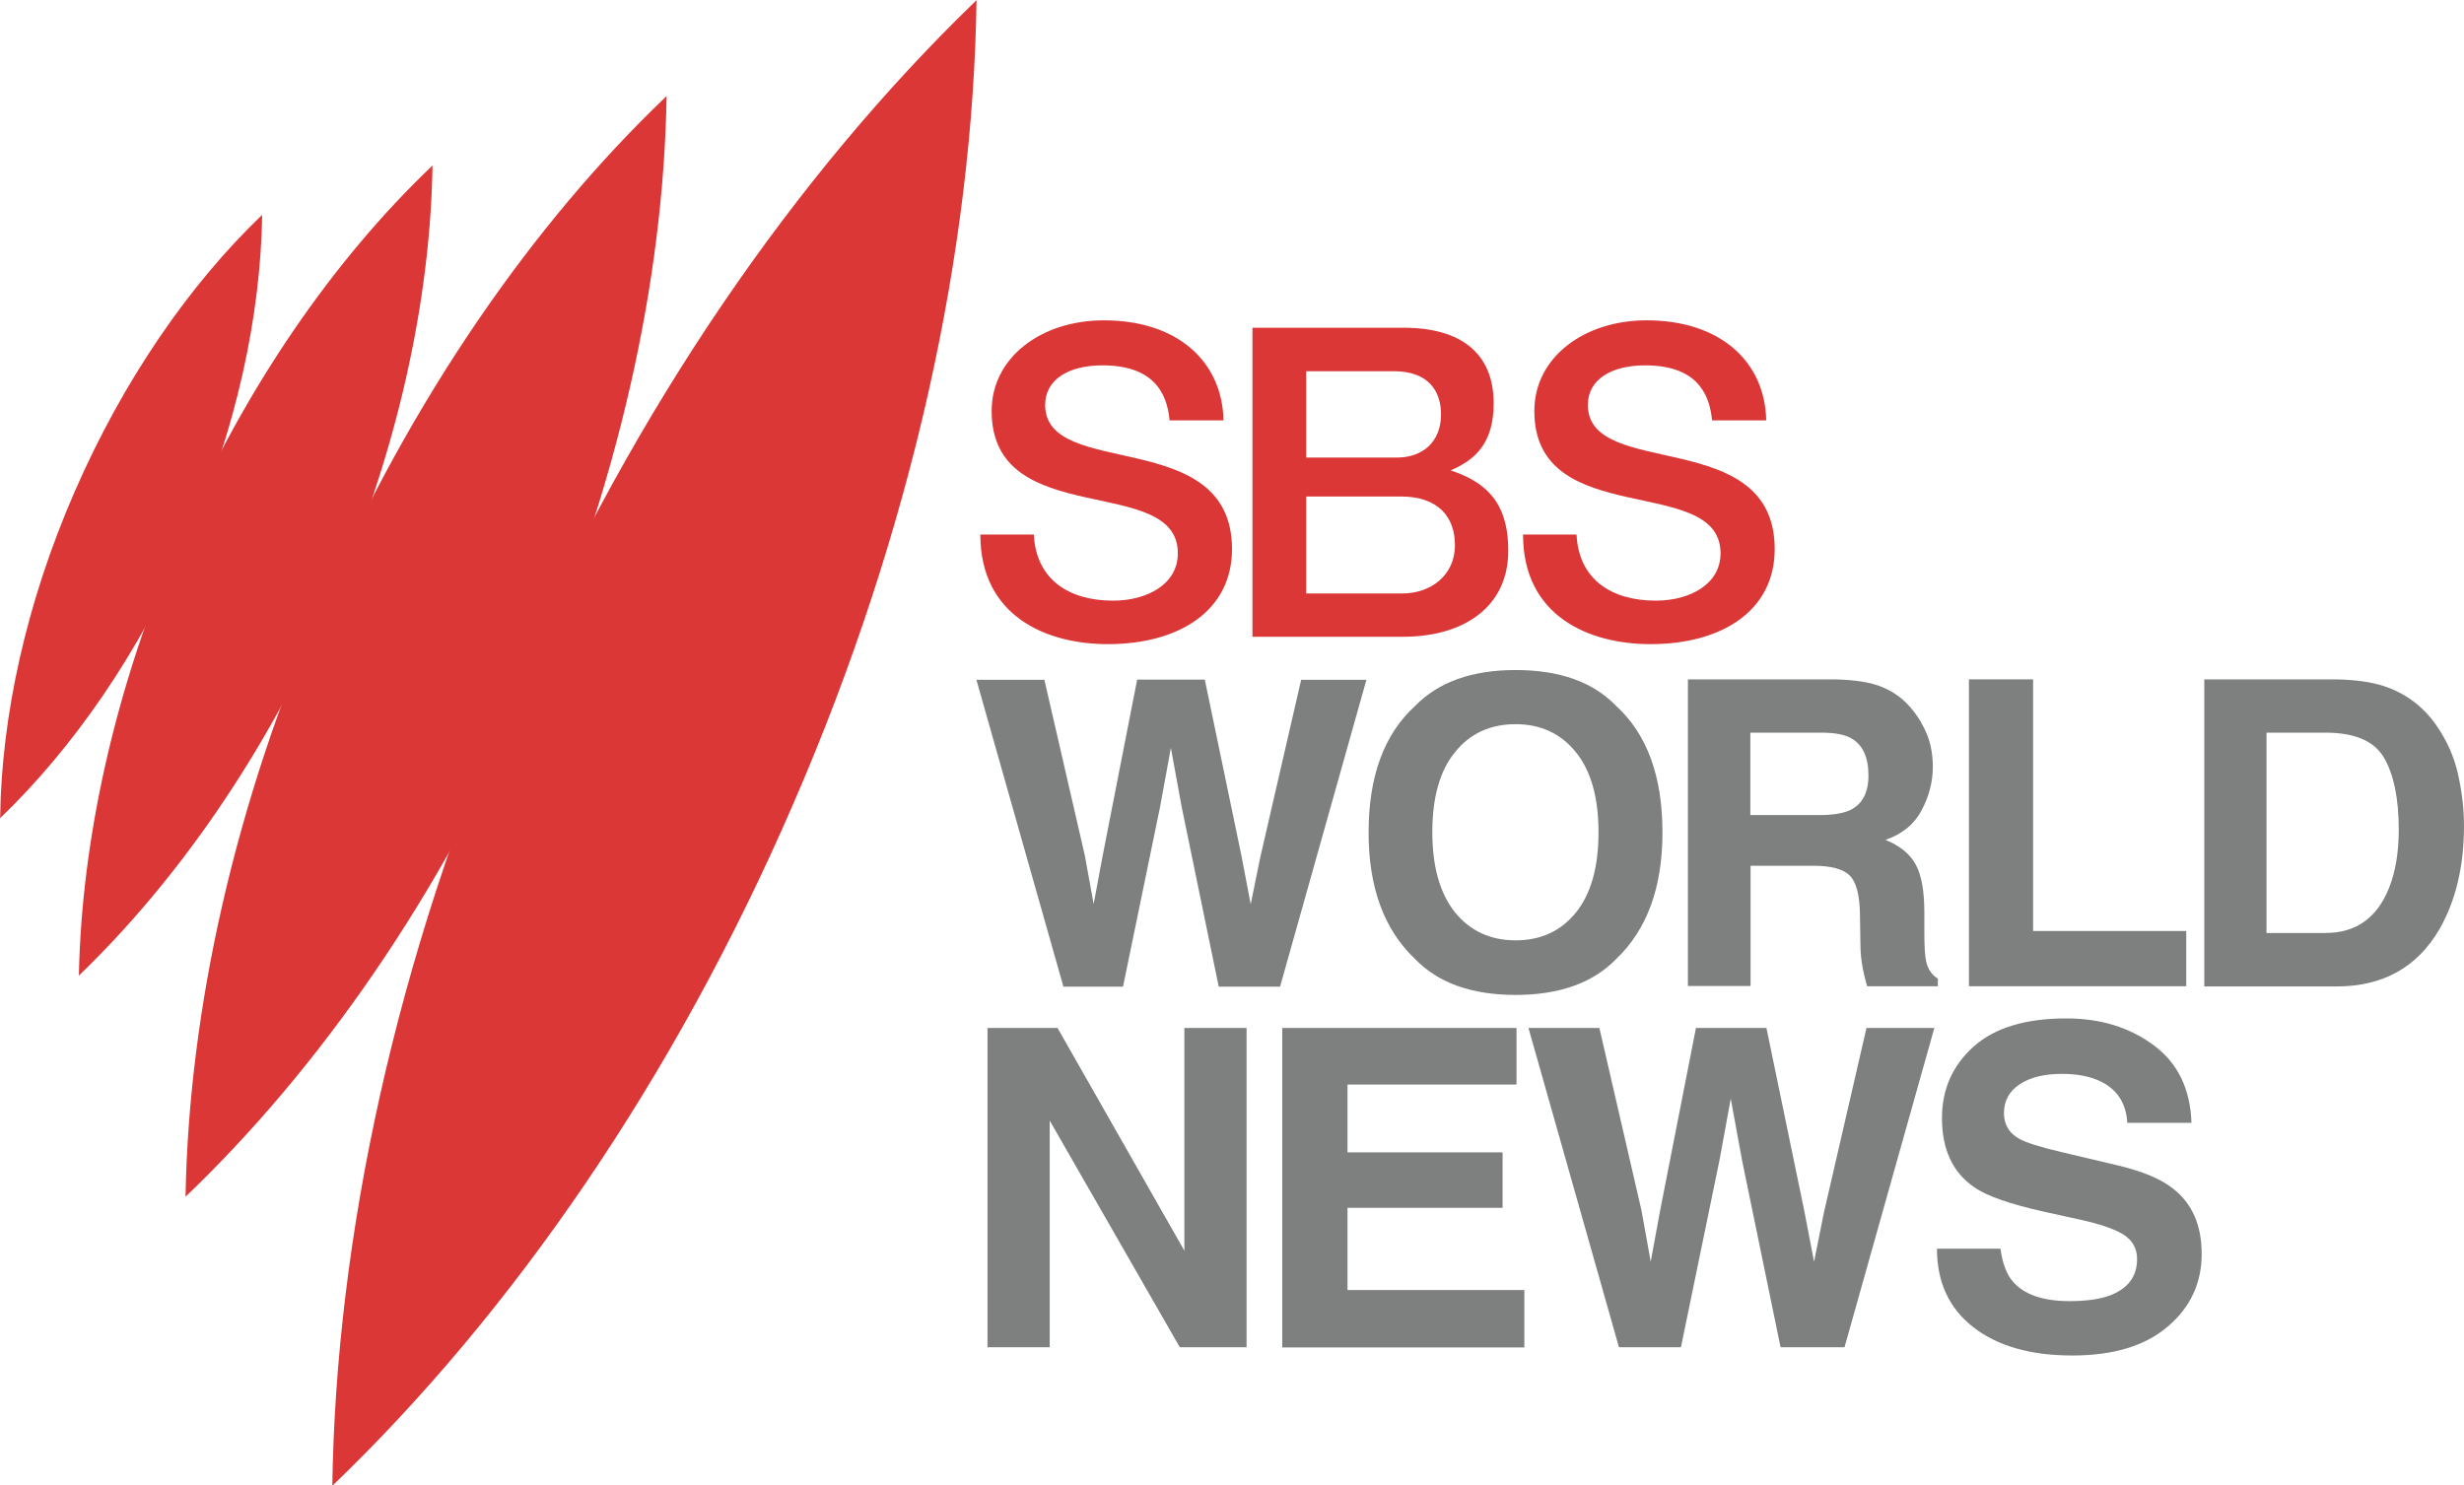 <?xml version="1.0" encoding="utf-8"?>
<!-- Generator: Adobe Illustrator 22.0.1, SVG Export Plug-In . SVG Version: 6.00 Build 0)  -->
<svg version="1.1"
	 id="svg2" inkscape:version="0.91 r13725" sodipodi:docname="SBS_2015.svg" xmlns:cc="http://creativecommons.org/ns#" xmlns:dc="http://purl.org/dc/elements/1.1/" xmlns:inkscape="http://www.inkscape.org/namespaces/inkscape" xmlns:rdf="http://www.w3.org/1999/02/22-rdf-syntax-ns#" xmlns:sodipodi="http://sodipodi.sourceforge.net/DTD/sodipodi-0.dtd" xmlns:svg="http://www.w3.org/2000/svg"
	 xmlns="http://www.w3.org/2000/svg" xmlns:xlink="http://www.w3.org/1999/xlink" x="0px" y="0px" viewBox="0 0 1132.8 683"
	 style="enable-background:new 0 0 1132.8 683;" xml:space="preserve">
<style type="text/css">
	.st0{fill:#DB3737;}
	.st1{fill:#7D807F;}
</style>
<g id="layer1-7" transform="matrix(2.279,0,0,2.279,-209.84,1216.578)" inkscape:label="Layer 1">
	<g id="g3049" transform="matrix(1.444,0,0,1.444,-105.429,-917.76)">
		<path id="path25087" inkscape:connector-curvature="0" class="st0" d="M136.8,380.2c10.1-9.7,19.4-23,26.2-38.7
			c6.8-15.7,10.2-31.5,10.4-45.6l-0.1,0.1c-10.1,9.7-19.3,23-26.1,38.6c-6.8,15.6-10.2,31.4-10.4,45.4"/>
		<path id="path25091" inkscape:connector-curvature="0" class="st0" d="M147.8,402.2c13.6-13.1,26.1-30.9,35.3-52
			c9.2-21.1,13.8-42.3,14.1-61.2l-0.2,0.2c-13.6,13-26,30.8-35.1,51.8s-13.7,42.2-14.1,61"/>
		<path id="path25095" inkscape:connector-curvature="0" class="st0" d="M162.7,433.1c18.6-17.8,35.5-41.9,48-70.6
			c12.5-28.7,18.8-57.5,19.2-83.2l-0.2,0.2c-18.5,17.7-35.3,41.9-47.8,70.4c-12.5,28.6-18.7,57.3-19.2,82.9"/>
		<path id="path25101" inkscape:connector-curvature="0" class="st0" d="M183.2,473.5c25-24,47.7-56.7,64.4-95.3
			c16.8-38.7,25.1-77.6,25.6-112.3l-0.3,0.3c-24.8,24-47.5,56.6-64.2,95.1S183.7,439,183.2,473.5"/>
	</g>
</g>
<g>
	<path id="path2998" inkscape:connector-curvature="0" sodipodi:nodetypes="ccccccccccccc" class="st0" d="M537.7,193.3h24.8
		c-0.6-27.3-21.4-46-55-46c-28.7,0-51.6,17-51.6,41.7c0,55.3,85.6,28.5,85.6,65.4c0,14.5-14.5,21.8-29.7,21.8
		c-20.8,0-35.5-10-36.5-30.4h-24.6c0,37.6,30.4,50.4,58.6,50.4c33,0,57.1-15.5,57.1-43.7c0-57-85.9-31.6-85.9-66.3
		c0-11.8,11-18.2,26.3-18.2C529.6,168,536.5,179.9,537.7,193.3L537.7,193.3z"/>
	<path id="path3055" inkscape:connector-curvature="0" sodipodi:nodetypes="ccsscssccssscccssscc" class="st0" d="M575.8,150.8v142
		h69.3c27.4,0,48.3-13.4,48.3-39.5c0-18.2-6.4-30.5-26.5-37c11.2-4.8,19.8-12.4,19.8-30.8c0-23.5-15.6-34.8-41.4-34.8H575.8z
		 M600.5,170.7h40.3c15.7,0,21.7,8.9,21.7,19.9c0,12.4-8.3,19.8-20.2,19.8h-41.8V170.7z M600.5,228.3H644c17.4,0,24.9,9.6,24.9,22.4
		c0,14-11.3,22.2-24.2,22.2h-44.2L600.5,228.3z"/>
	<path id="path3061" inkscape:connector-curvature="0" sodipodi:nodetypes="ccccccccccccc" class="st0" d="M787.1,193.3H812
		c-0.6-27.3-21.4-46-55-46c-28.7,0-51.6,17-51.6,41.7c0,55.3,85.6,28.5,85.6,65.4c0,14.5-14.5,21.8-29.7,21.8
		c-20.8,0-35.5-10-36.5-30.4h-24.6c0,37.6,30.4,50.4,58.6,50.4c33,0,57.1-15.5,57.1-43.7c0-57-85.9-31.6-85.9-66.3
		c0-11.8,11-18.2,26.3-18.2C779,168,785.9,179.9,787.1,193.3L787.1,193.3z"/>
</g>
<g>
	<path class="st1" d="M480.1,312.4l18.6,80.8l4.1,22.5l4.1-22l15.9-81.2h31.1l16.8,80.8l4.3,22.5l4.4-21.6l18.8-81.6h30l-39.7,141.1
		h-28.2l-17-82.5l-5-27.3l-5,27.3l-17,82.5h-27.4l-40-141.1H480.1z"/>
	<path class="st1" d="M743,441c-10.7,11-26.1,16.5-46.2,16.5c-20.2,0-35.6-5.5-46.2-16.5c-14.3-13.5-21.4-32.9-21.4-58.2
		c0-25.8,7.1-45.2,21.4-58.2c10.7-11,26.1-16.5,46.2-16.5c20.2,0,35.6,5.5,46.2,16.5c14.2,13,21.3,32.3,21.3,58.2
		C764.3,408.1,757.2,427.5,743,441z M724.6,419.5c6.9-8.6,10.3-20.9,10.3-36.8c0-15.8-3.4-28.1-10.3-36.7c-6.9-8.6-16.1-13-27.8-13
		s-21,4.3-27.9,12.9c-7,8.6-10.4,20.9-10.4,36.8s3.5,28.1,10.4,36.8c7,8.6,16.3,12.9,27.9,12.9S717.7,428.1,724.6,419.5z"/>
	<path class="st1" d="M865.7,316.1c5.2,2.2,9.6,5.5,13.2,9.9c3,3.6,5.3,7.5,7.1,11.9c1.7,4.3,2.6,9.3,2.6,14.8
		c0,6.7-1.7,13.3-5.1,19.8c-3.4,6.5-9,11.1-16.7,13.7c6.5,2.6,11.1,6.3,13.8,11.1c2.7,4.8,4.1,12.2,4.1,22.1v9.5
		c0,6.4,0.3,10.8,0.8,13.1c0.8,3.6,2.6,6.3,5.4,8v3.5h-32.5c-0.9-3.1-1.5-5.6-1.9-7.6c-0.8-4-1.2-8-1.2-12.2l-0.2-13.1
		c-0.1-9-1.7-15-4.7-18c-3-3-8.6-4.5-16.8-4.5h-28.8v55.3h-28.8V312.4h67.5C853,312.6,860.5,313.8,865.7,316.1z M804.7,336.9v37.9
		h31.7c6.3,0,11-0.8,14.2-2.3c5.6-2.7,8.4-8,8.4-15.9c0-8.5-2.7-14.3-8.1-17.2c-3-1.7-7.6-2.5-13.6-2.5H804.7z"/>
	<path class="st1" d="M905.2,312.4h29.5v115.7h70.4v25.4h-99.9V312.4z"/>
	<path class="st1" d="M1096,315.5c9.9,3.3,17.9,9.2,24,17.9c4.9,7,8.3,14.6,10.1,22.8c1.8,8.2,2.7,16,2.7,23.4
		c0,18.8-3.8,34.6-11.3,47.7c-10.2,17.5-26,26.3-47.3,26.3h-60.8V312.4h60.8C1083,312.6,1090.2,313.6,1096,315.5z M1042,336.9V429
		h27.2c13.9,0,23.6-6.9,29.1-20.6c3-7.5,4.5-16.5,4.5-26.9c0-14.4-2.3-25.4-6.8-33.1c-4.5-7.7-13.5-11.5-26.9-11.5H1042z"/>
</g>
<g>
	<path class="st1" d="M454,472.7h32.2l58.3,102.4V472.7h28.6v146.8h-30.7l-59.8-104.2v104.2H454V472.7z"/>
	<path class="st1" d="M697.2,498.7h-77.7v31.2h71.3v25.5h-71.3v37.8h81.3v26.4H589.5V472.7h107.7V498.7z"/>
	<path class="st1" d="M735.3,472.7l19.4,84.1l4.2,23.4l4.2-22.9l16.6-84.6h32.4l17.4,84.1l4.5,23.4l4.5-22.5l19.6-85h31.2L848,619.5
		h-29.4l-17.7-85.9l-5.2-28.4l-5.2,28.4l-17.7,85.9h-28.5l-41.6-146.8H735.3z"/>
	<path class="st1" d="M919.7,574.2c0.9,6.7,2.8,11.7,5.6,15c5.1,6,13.8,9.1,26.1,9.1c7.4,0,13.4-0.8,18-2.4
		c8.7-3.1,13.1-8.7,13.1-17c0-4.8-2.1-8.6-6.4-11.3c-4.3-2.6-11.1-4.9-20.4-6.9l-15.9-3.5c-15.6-3.5-26.4-7.2-32.2-11.3
		c-9.9-6.8-14.8-17.4-14.8-31.8c0-13.1,4.8-24.1,14.5-32.8c9.7-8.7,23.9-13,42.7-13c15.7,0,29,4.1,40.1,12.3
		c11.1,8.2,16.9,20.1,17.4,35.7H978c-0.5-8.8-4.5-15.1-11.8-18.8c-4.9-2.5-11-3.7-18.3-3.7c-8.1,0-14.6,1.6-19.4,4.8
		s-7.2,7.6-7.2,13.3c0,5.2,2.4,9.2,7.1,11.8c3.1,1.7,9.6,3.8,19.5,6.1l25.8,6.1c11.3,2.7,19.8,6.2,25.4,10.7
		c8.8,6.9,13.1,16.9,13.1,30c0,13.4-5.2,24.6-15.6,33.4c-10.4,8.9-25,13.3-43.9,13.3c-19.3,0-34.5-4.4-45.6-13.1
		c-11.1-8.7-16.6-20.7-16.6-36H919.7z"/>
</g>
</svg>
